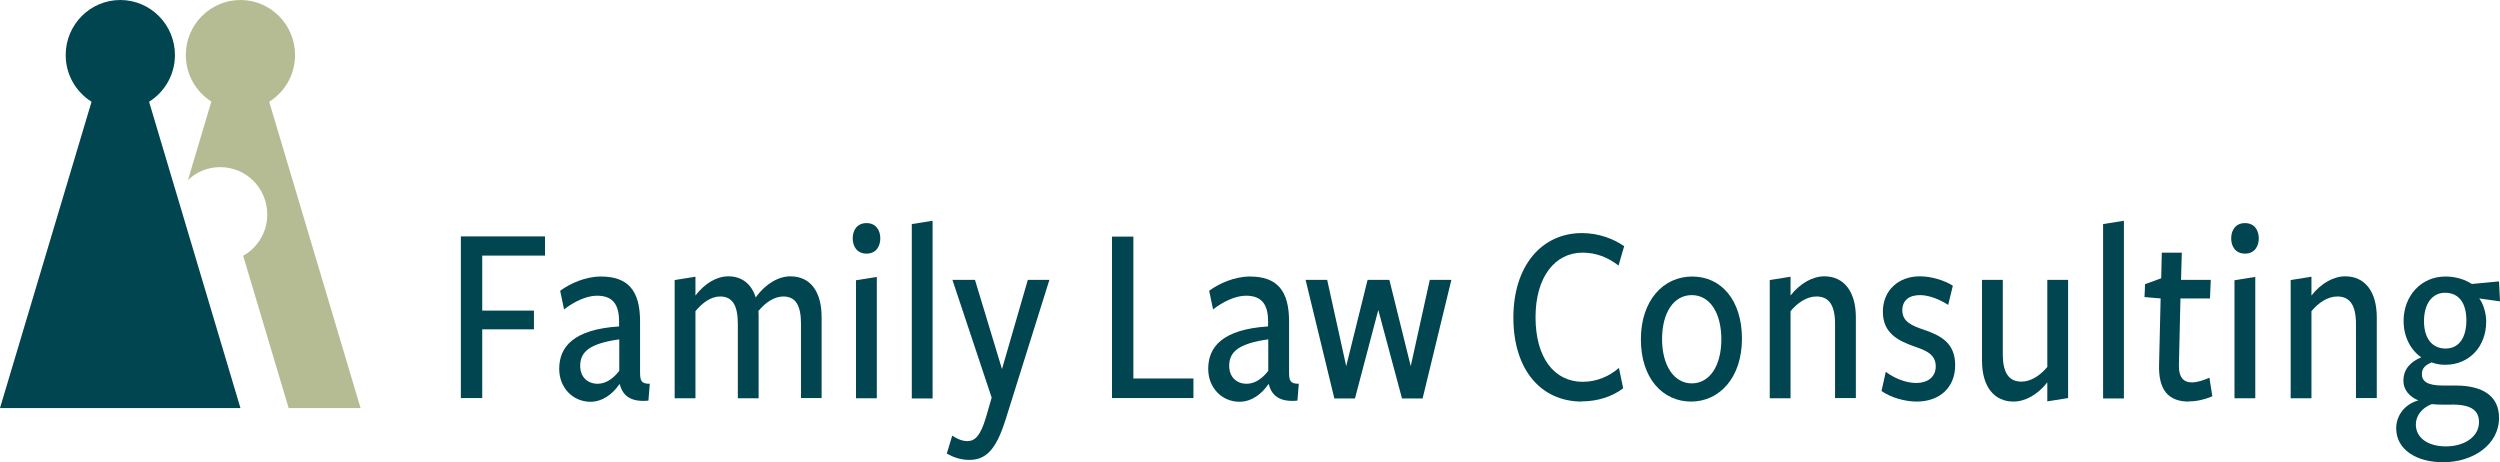 <svg width="384" height="71" viewBox="0 0 384 71" fill="none" xmlns="http://www.w3.org/2000/svg">
<g clip-path="url(#clip0_2_6)">
<path d="M74.071 39.288V47.704H82.013V50.59H74.071V61.141H70.787V36.312H83.715V39.257H74.041L74.071 39.288Z" fill="#004550"/>
<path d="M99.627 61.531C97.03 61.802 95.657 60.87 95.209 59.036H95.119C94.104 60.539 92.522 61.712 90.701 61.712C87.954 61.712 85.894 59.517 85.894 56.662C85.894 53.295 88.073 50.59 95.09 50.139V49.357C95.09 46.742 94.104 45.42 91.686 45.42C90.044 45.42 88.103 46.382 86.64 47.524L86.043 44.668C87.506 43.556 89.954 42.474 92.283 42.474C96.463 42.474 98.314 44.608 98.314 49.387V57.203C98.314 58.525 98.523 58.946 99.807 58.946L99.598 61.531H99.627ZM95.119 52.123C90.701 52.754 89.118 53.956 89.118 56.181C89.118 57.924 90.253 58.946 91.805 58.946C93.149 58.946 94.283 58.044 95.119 56.962V52.123Z" fill="#004550"/>
<path d="M123.034 61.171V49.748C123.034 46.802 122.138 45.54 120.317 45.54C118.884 45.54 117.511 46.532 116.496 47.764C116.525 48.095 116.525 48.395 116.525 48.756V61.171H113.331V49.748C113.331 46.802 112.435 45.54 110.614 45.54C109.181 45.54 107.867 46.532 106.822 47.794V61.171H103.628V43.015L106.822 42.504V45.389C108.285 43.496 110.107 42.444 111.868 42.444C113.928 42.444 115.421 43.586 116.078 45.69C117.57 43.586 119.601 42.444 121.392 42.444C124.467 42.444 126.199 44.758 126.199 48.726V61.141H123.004L123.034 61.171Z" fill="#004550"/>
<path d="M133.095 38.957C131.632 38.957 130.976 37.845 130.976 36.612C130.976 35.38 131.632 34.268 133.095 34.268C134.558 34.268 135.215 35.38 135.215 36.612C135.215 37.845 134.558 38.957 133.095 38.957ZM131.483 61.141V43.045L134.678 42.534V61.171H131.483V61.141Z" fill="#004550"/>
<path d="M140.052 61.171V34.418L143.246 33.907V61.201H140.052V61.171Z" fill="#004550"/>
<path d="M154.412 64.567C152.949 69.257 151.307 70.639 148.889 70.639C147.575 70.639 146.471 70.249 145.426 69.677L146.262 66.912C146.978 67.393 147.755 67.754 148.59 67.754C149.695 67.754 150.591 67.032 151.457 64.056L152.322 61.08L146.292 42.985H149.755L153.905 56.692L157.875 42.985H161.189L154.412 64.597V64.567Z" fill="#004550"/>
<path d="M170.803 61.171V36.342H174.087V58.135H183.312V61.141H170.803V61.171Z" fill="#004550"/>
<path d="M199.315 61.531C196.717 61.802 195.344 60.87 194.896 59.036H194.806C193.791 60.539 192.209 61.712 190.388 61.712C187.641 61.712 185.581 59.517 185.581 56.662C185.581 53.295 187.76 50.59 194.777 50.139V49.357C194.777 46.742 193.791 45.42 191.373 45.42C189.731 45.42 187.79 46.382 186.327 47.524L185.73 44.668C187.193 43.556 189.641 42.474 191.97 42.474C196.15 42.474 198.001 44.608 198.001 49.387V57.203C198.001 58.525 198.21 58.946 199.494 58.946L199.285 61.531H199.315ZM194.806 52.123C190.388 52.754 188.805 53.956 188.805 56.181C188.805 57.924 189.94 58.946 191.492 58.946C192.836 58.946 193.97 58.044 194.806 56.962V52.123Z" fill="#004550"/>
<path d="M218.512 61.201H215.347L211.705 47.614L208.122 61.201H204.957L200.539 42.985H203.853L206.778 56.241L210.062 42.985H213.406L216.69 56.241L219.616 42.985H222.93L218.512 61.201Z" fill="#004550"/>
<path d="M242.993 61.682C236.634 61.682 232.454 56.722 232.454 48.786C232.454 40.851 236.783 35.801 242.993 35.801C245.531 35.801 247.83 36.672 249.472 37.815L248.606 40.79C246.994 39.528 245.143 38.806 243.083 38.806C238.873 38.806 235.858 42.504 235.858 48.726C235.858 54.948 238.724 58.646 243.112 58.646C245.232 58.646 247.203 57.804 248.666 56.511L249.322 59.638C247.71 60.87 245.471 61.652 242.963 61.652L242.993 61.682Z" fill="#004550"/>
<path d="M259.772 61.682C255.353 61.682 252.039 58.075 252.039 52.123C252.039 46.171 255.472 42.474 259.921 42.474C264.369 42.474 267.564 46.081 267.564 52.033C267.564 57.984 264.131 61.682 259.742 61.682H259.772ZM259.861 45.329C257.055 45.329 255.293 48.065 255.293 52.093C255.293 56.121 257.114 58.886 259.861 58.886C262.608 58.886 264.399 56.181 264.399 52.123C264.399 48.065 262.638 45.329 259.861 45.329Z" fill="#004550"/>
<path d="M281.865 61.171V49.748C281.865 46.802 280.88 45.54 278.999 45.54C277.506 45.54 276.073 46.532 275.028 47.794V61.171H271.833V43.015L275.028 42.504V45.389C276.521 43.496 278.432 42.444 280.223 42.444C283.208 42.444 285.059 44.758 285.059 48.726V61.141H281.865V61.171Z" fill="#004550"/>
<path d="M294.434 61.682C292.553 61.682 290.403 61.05 289 60.058L289.657 57.113C291.03 58.135 292.762 58.826 294.344 58.826C295.986 58.826 297.33 57.984 297.33 56.271C297.33 54.377 295.747 53.806 294.016 53.205C291.568 52.333 289.209 51.191 289.209 47.884C289.209 44.578 291.627 42.444 294.881 42.444C296.643 42.444 298.643 43.045 299.957 43.886L299.24 46.832C297.897 45.961 296.255 45.329 294.911 45.329C293.269 45.329 292.195 46.111 292.195 47.674C292.195 49.447 293.747 50.049 295.508 50.65C298.046 51.522 300.315 52.634 300.315 56.091C300.315 59.547 297.897 61.682 294.404 61.682H294.434Z" fill="#004550"/>
<path d="M314.467 61.621V58.736C312.974 60.63 311.063 61.682 309.272 61.682C306.287 61.682 304.436 59.367 304.436 55.399V42.985H307.63V54.407C307.63 57.353 308.615 58.616 310.496 58.616C311.989 58.616 313.422 57.624 314.467 56.361V42.985H317.661V61.141L314.467 61.651V61.621Z" fill="#004550"/>
<path d="M323.035 61.171V34.418L326.23 33.907V61.201H323.035V61.171Z" fill="#004550"/>
<path d="M336.202 61.682C333.126 61.682 331.514 59.968 331.634 56L331.873 45.84L329.395 45.63L329.484 43.646L331.962 42.744L332.052 38.806H335.127L335.007 42.985H339.575L339.456 45.84H334.918L334.679 56.121C334.649 57.834 335.306 58.736 336.649 58.736C337.545 58.736 338.471 58.405 339.366 58.014L339.814 60.87C338.62 61.381 337.396 61.652 336.231 61.652L336.202 61.682Z" fill="#004550"/>
<path d="M344.83 38.957C343.367 38.957 342.71 37.845 342.71 36.612C342.71 35.38 343.367 34.268 344.83 34.268C346.293 34.268 346.949 35.38 346.949 36.612C346.949 37.845 346.293 38.957 344.83 38.957ZM343.217 61.141V43.045L346.412 42.534V61.171H343.217V61.141Z" fill="#004550"/>
<path d="M361.877 61.171V49.748C361.877 46.802 360.892 45.54 359.011 45.54C357.518 45.54 356.085 46.532 355.04 47.794V61.171H351.846V43.015L355.04 42.504V45.389C356.533 43.496 358.444 42.444 360.235 42.444C363.221 42.444 365.072 44.758 365.072 48.726V61.141H361.877V61.171Z" fill="#004550"/>
<path d="M380.805 45.84C381.432 46.622 381.88 48.095 381.88 49.387C381.88 53.235 379.283 56.031 375.581 56.031C374.804 56.031 374.207 55.91 373.491 55.67C372.625 56.031 371.998 56.511 371.998 57.443C371.998 58.525 372.774 59.217 375.193 59.217H377.133C381.552 59.217 383.851 60.96 383.851 64.177C383.851 68.355 379.79 71 375.282 71C371.102 71 368.057 69.016 368.057 65.8C368.057 63.816 369.371 62.072 371.461 61.501C370.117 60.96 369.162 59.878 369.162 58.495C369.162 56.632 370.356 55.52 371.908 54.888C370.326 53.806 369.192 51.792 369.192 49.297C369.192 45.45 371.879 42.474 375.611 42.474C377.342 42.474 378.686 42.985 379.671 43.616L383.851 43.225L384 46.291L380.805 45.84ZM376.506 62.163C375.551 62.163 374.267 62.163 373.521 62.072C372.058 62.614 371.073 63.816 371.073 65.199C371.073 67.183 372.834 68.565 375.7 68.565C378.566 68.565 380.776 67.062 380.776 64.838C380.776 62.854 379.313 62.133 376.506 62.133V62.163ZM375.551 44.969C373.551 44.969 372.326 46.712 372.326 49.327C372.326 51.942 373.551 53.536 375.64 53.536C377.73 53.536 378.835 51.822 378.835 49.207C378.835 46.592 377.73 44.969 375.551 44.969Z" fill="#004550"/>
<path d="M32.453 15.631L28.87 27.654C30.154 26.422 31.886 25.671 33.826 25.671C37.827 25.671 41.051 28.917 41.051 32.945C41.051 35.68 39.559 38.055 37.349 39.288L44.336 62.674H55.382L41.35 15.631C43.738 14.128 45.321 11.483 45.321 8.447C45.321 3.787 41.559 0 36.931 0C32.304 0 28.542 3.787 28.542 8.447C28.542 11.483 30.124 14.128 32.513 15.631H32.453Z" fill="#B5BC93"/>
<path d="M36.931 62.674L22.899 15.631C25.288 14.128 26.87 11.483 26.87 8.447C26.87 3.787 23.108 0 18.48 0C13.853 0 10.091 3.787 10.091 8.447C10.091 11.483 11.674 14.128 14.062 15.631L0 62.674H36.931Z" fill="#004550"/>
</g>
<defs>
<clipPath id="clip0_2_6">
<rect width="384" height="71" fill="white"/>
</clipPath>
</defs>
</svg>
